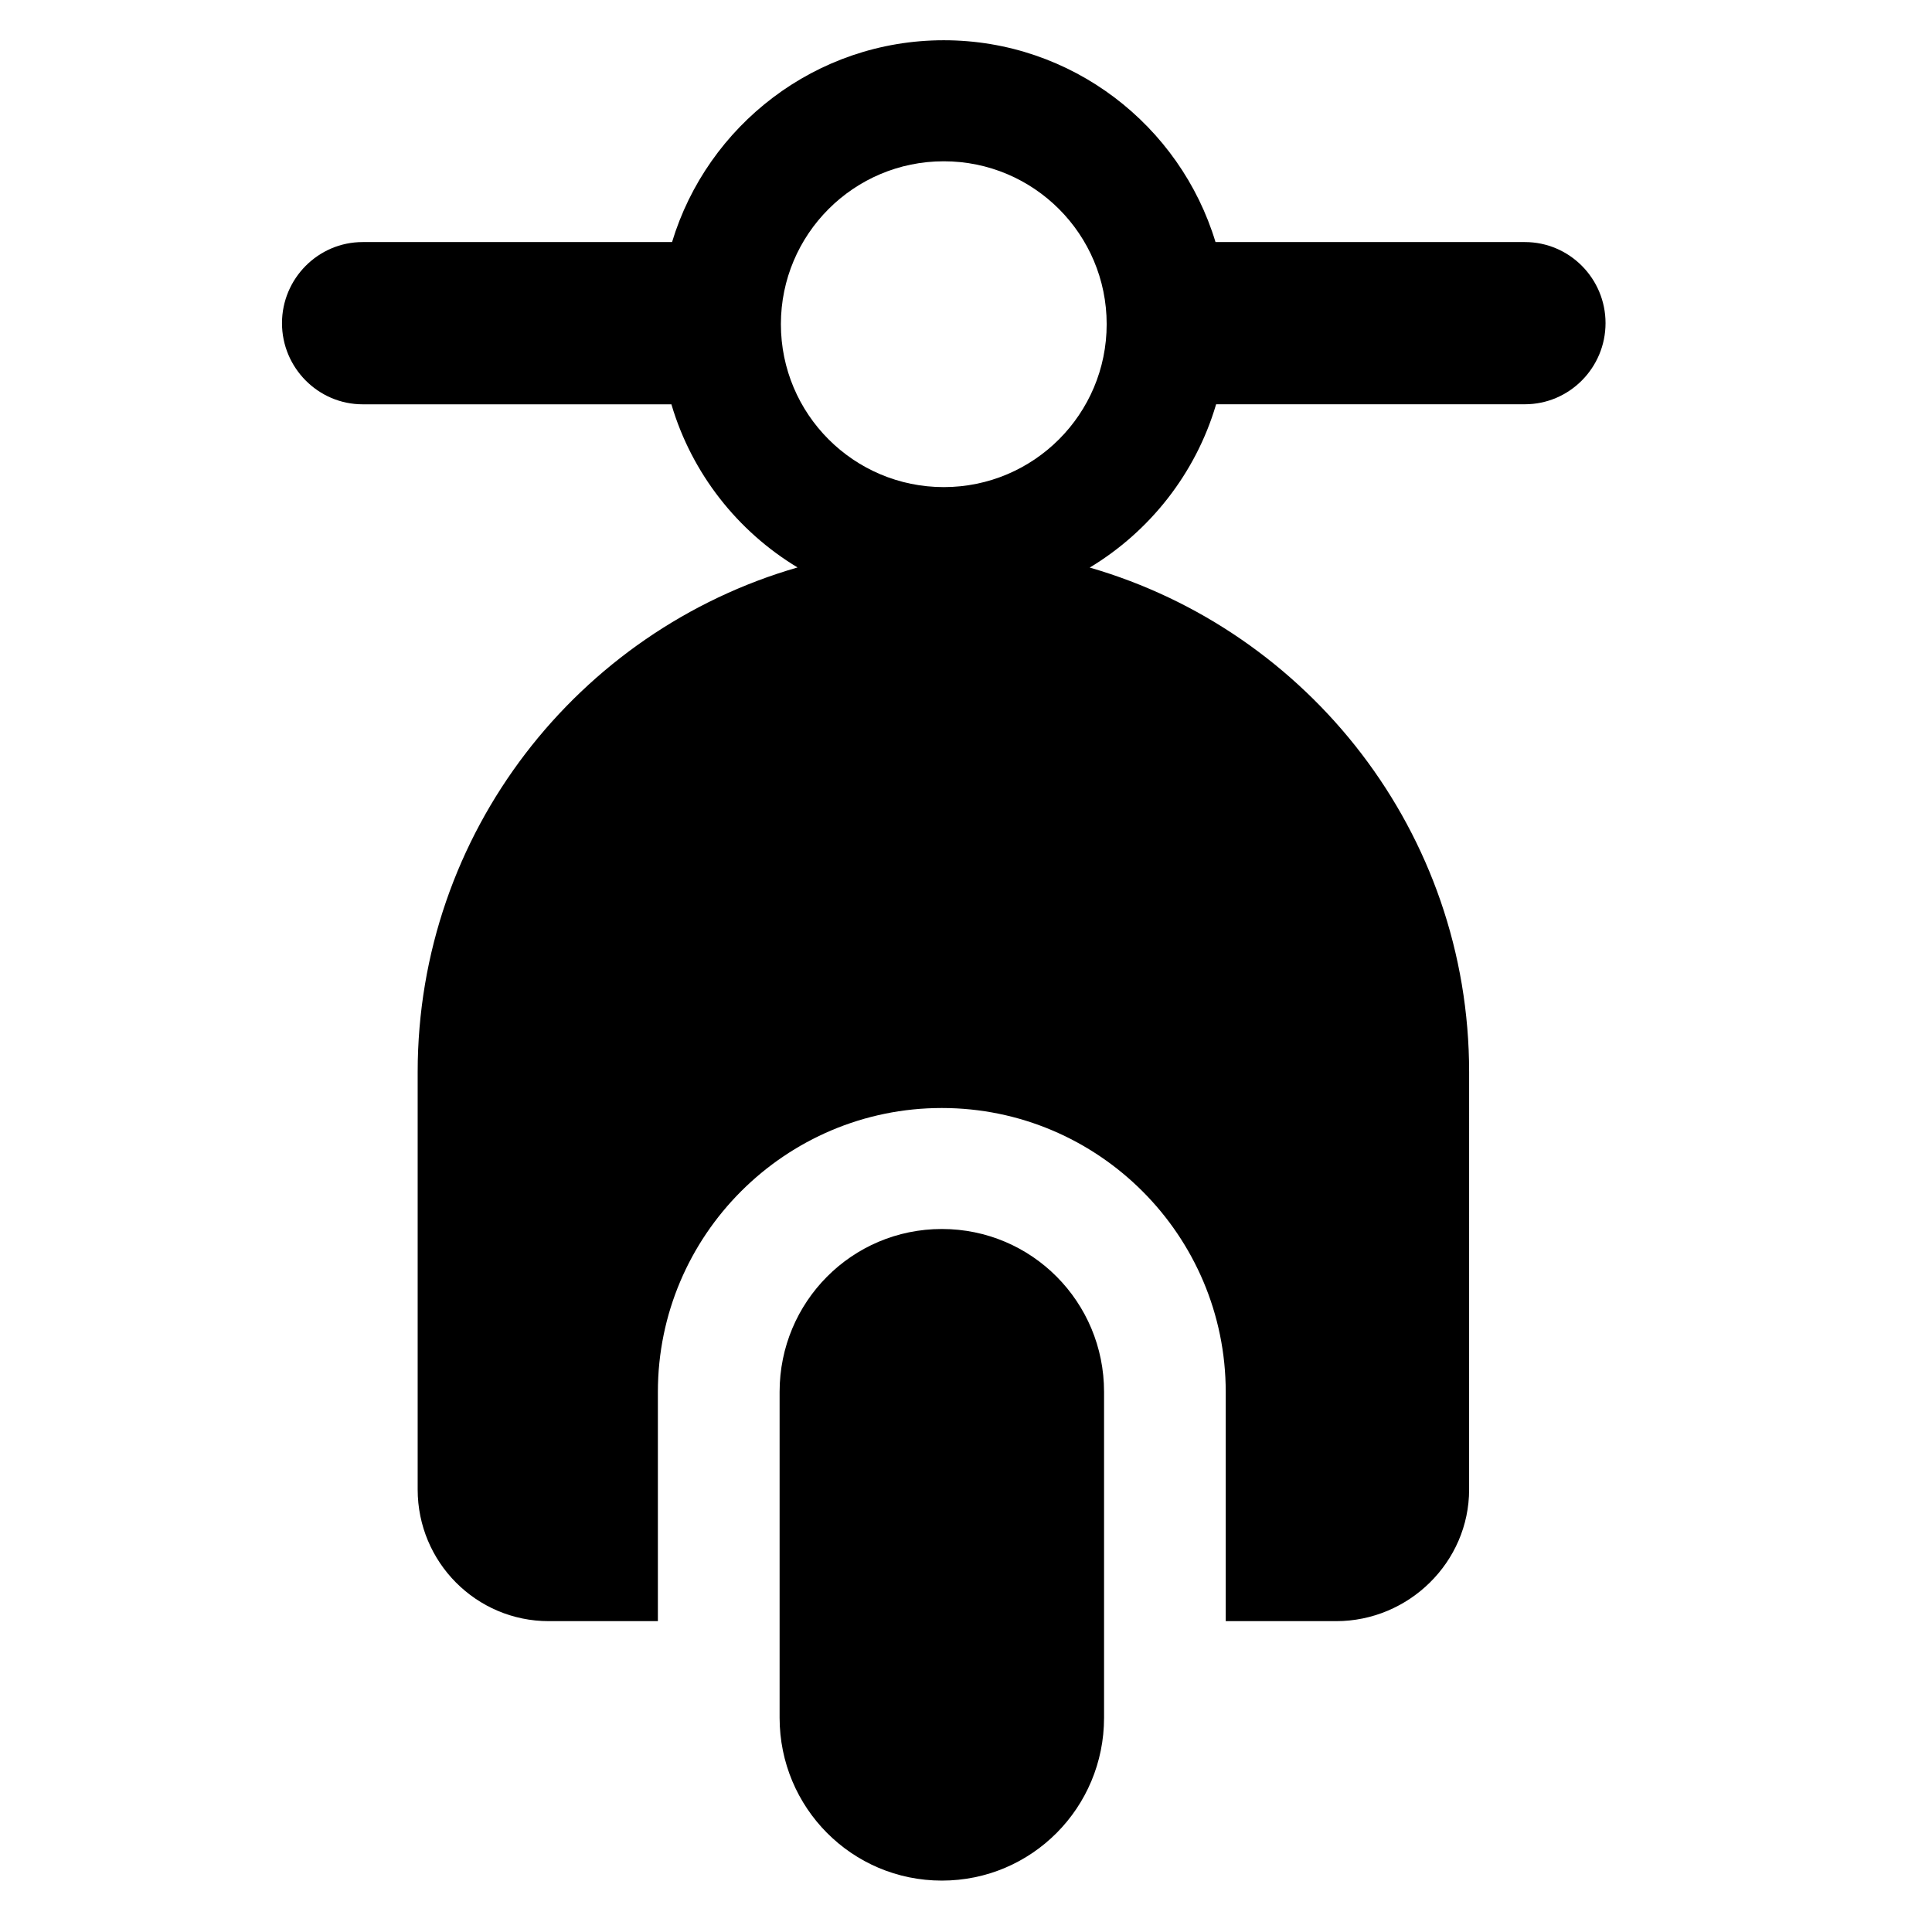 <?xml version="1.0" encoding="utf-8"?>
<!-- Generator: Adobe Illustrator 16.0.0, SVG Export Plug-In . SVG Version: 6.00 Build 0)  -->
<!DOCTYPE svg PUBLIC "-//W3C//DTD SVG 1.1//EN" "http://www.w3.org/Graphics/SVG/1.1/DTD/svg11.dtd">
<svg version="1.1" xmlns="http://www.w3.org/2000/svg" xmlns:xlink="http://www.w3.org/1999/xlink" x="0px" y="0px" width="48px"
	 height="48px" viewBox="0 0 48 48" enable-background="new 0 0 48 48" xml:space="preserve">
<g id="Layer_2" display="none">
	<g display="inline" opacity="0.5">
		<polygon fill="#00B7E8" points="249,-53 249,-3 -53,-3 -53,48 451,48 451,7.5 451,1.5 451,-53 		"/>
	</g>
</g>
<g id="Layer_1">
	<g>
		<path d="M23.4,30.534c-2.235,0-4.031,1.812-4.031,4.047v8.095c0,2.235,1.796,4.047,4.031,4.047c2.235,0,4.03-1.812,4.03-4.047
			v-8.095C27.431,32.346,25.635,30.534,23.4,30.534z"/>
		<path d="M37.886,6.014h-7.687C29.322,3.116,26.628,1,23.448,1s-5.875,2.116-6.751,5.014H9.01c-1.106,0-2.004,0.908-2.004,2.015
			c0,1.107,0.898,2.016,2.004,2.016h7.671c0.001,0.005,0.002,0.01,0.004,0.014c0.506,1.704,1.639,3.14,3.13,4.039
			c-5.447,1.57-9.438,6.589-9.438,12.539v10.369c0,1.805,1.454,3.271,3.258,3.271h2.71v-5.695c0-3.89,3.165-7.054,7.054-7.054
			c3.889,0,7.054,3.164,7.054,7.054v5.695h2.743c1.805,0,3.304-1.467,3.304-3.271V26.636c0-5.945-3.985-10.961-9.426-12.535
			c1.494-0.9,2.63-2.337,3.136-4.043c0.001-0.004,0.002-0.009,0.004-0.014h7.671c1.107,0,2.004-0.908,2.004-2.016
			C39.89,6.922,38.993,6.014,37.886,6.014z M23.448,12.102c-2.235,0-4.047-1.813-4.047-4.048c0-2.234,1.812-4.047,4.047-4.047
			s4.047,1.813,4.047,4.047C27.495,10.289,25.683,12.102,23.448,12.102z"/>
	</g>
</g>
</svg>
